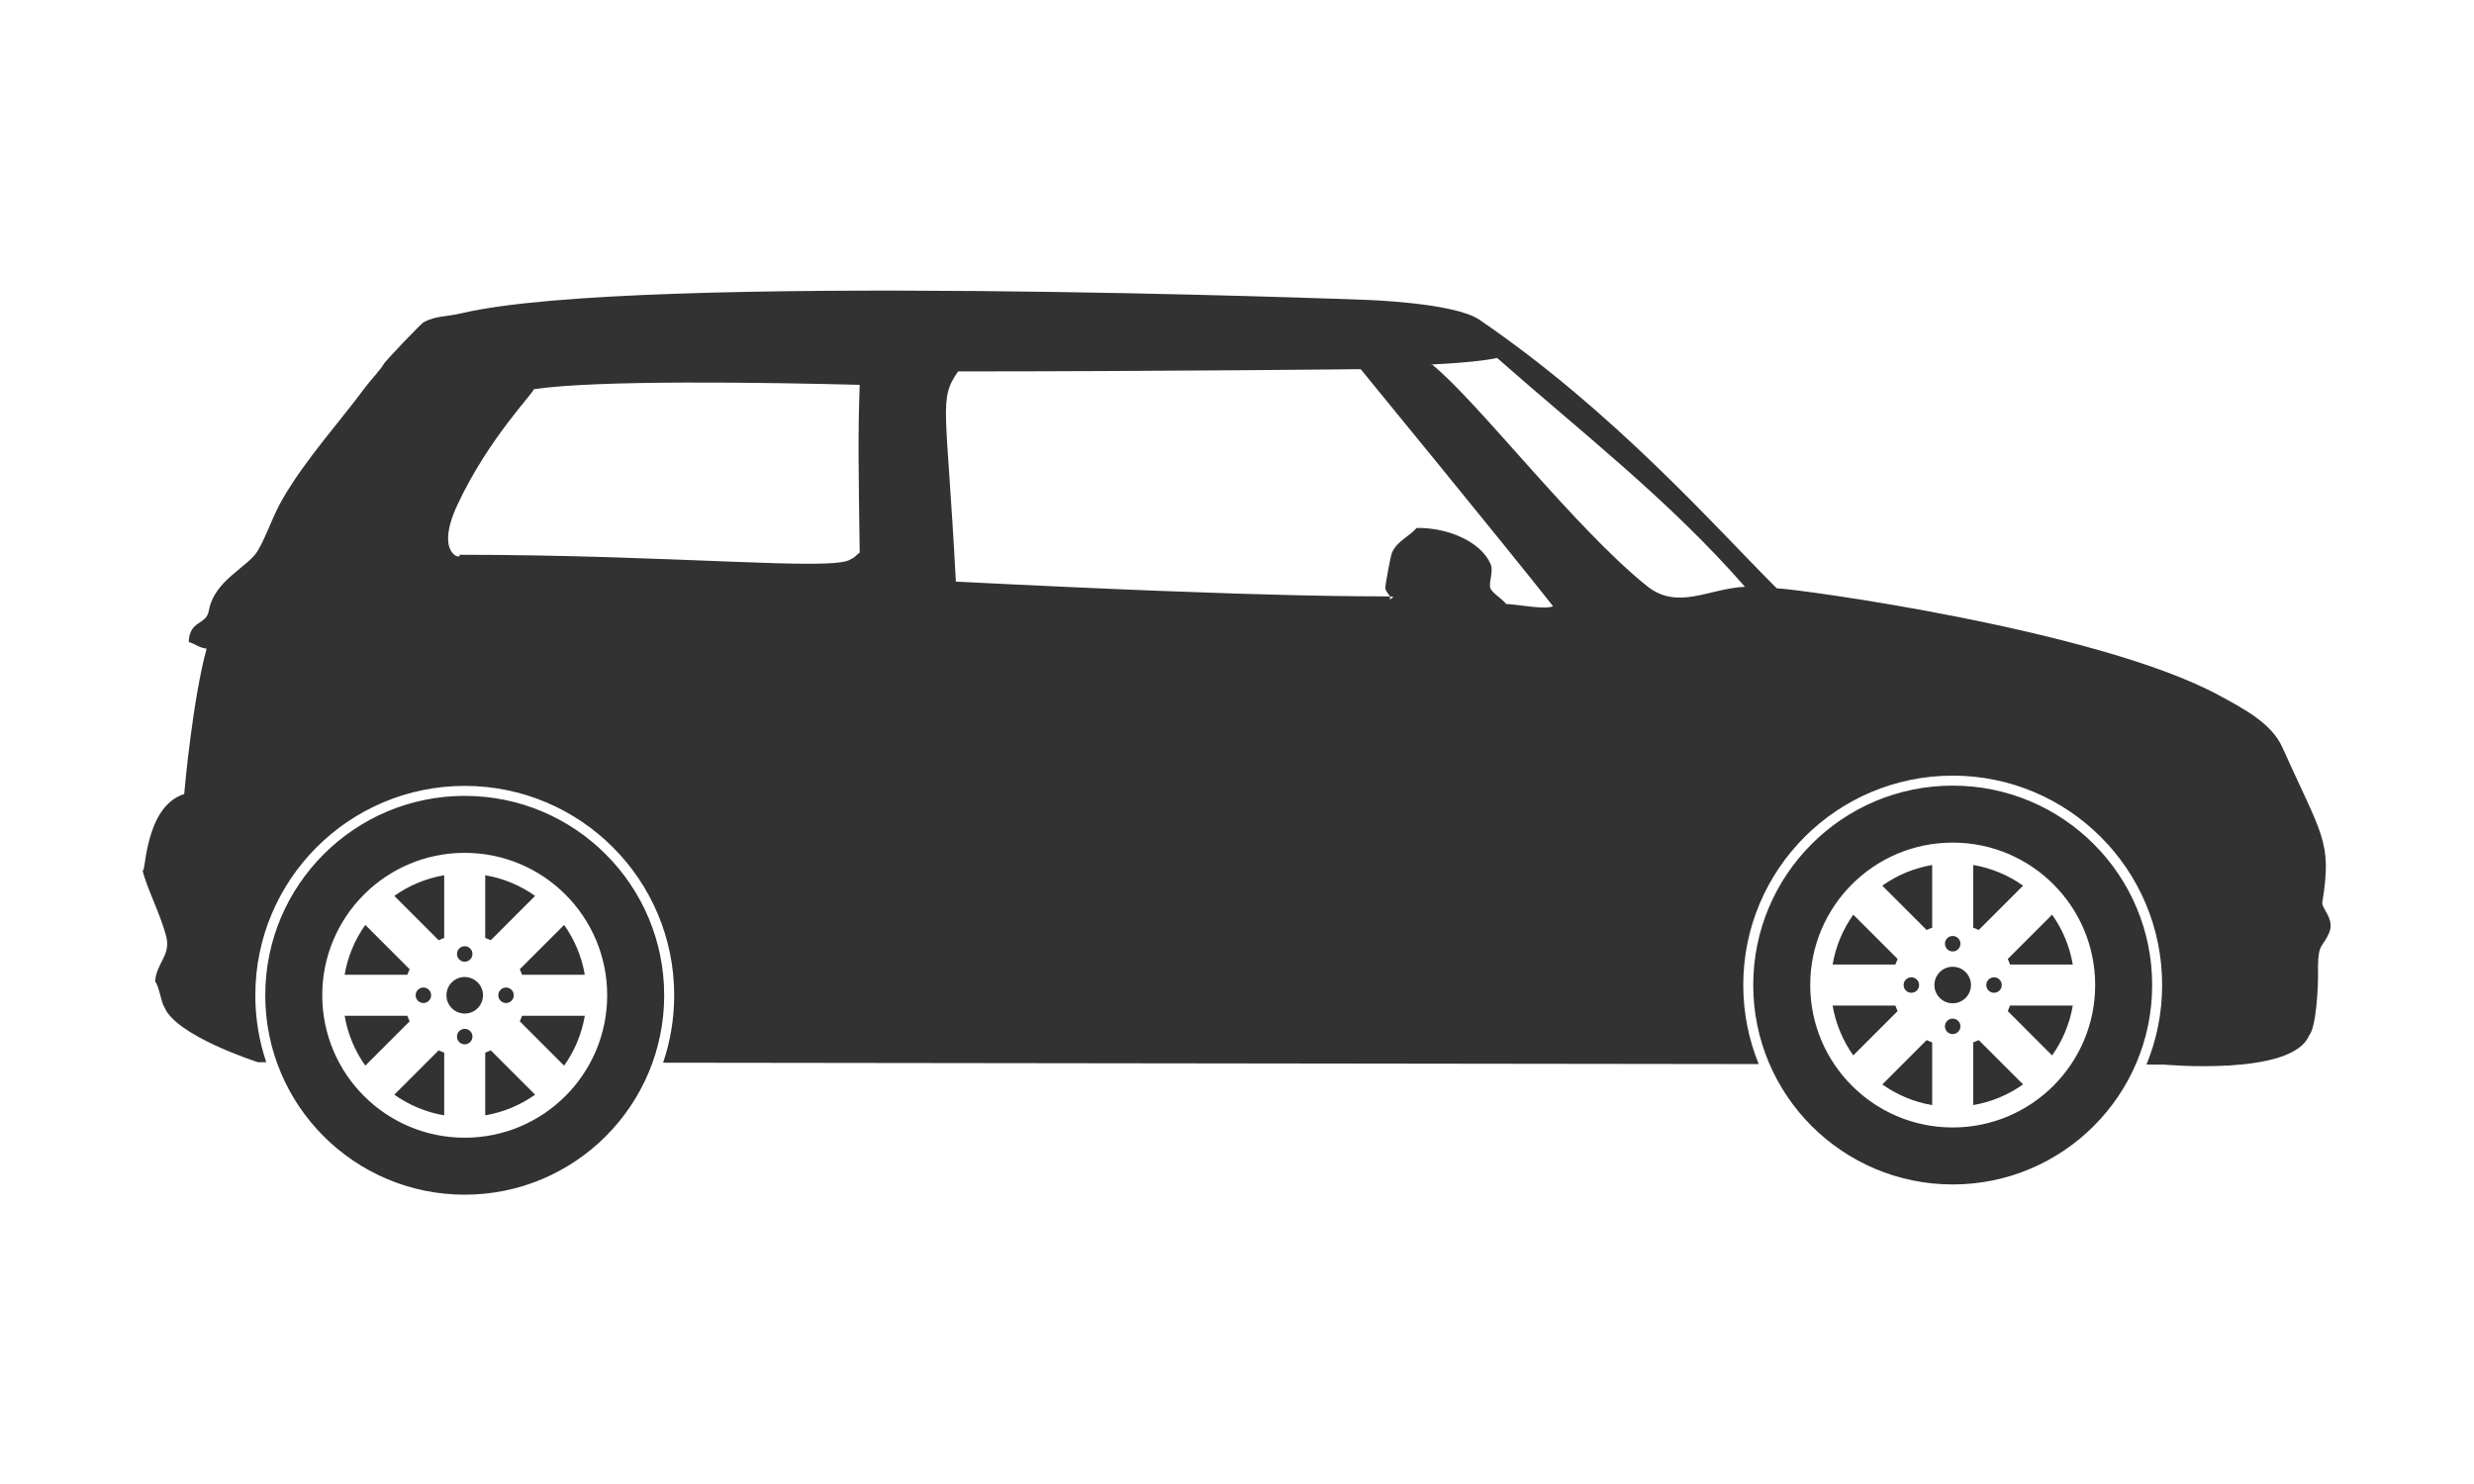<?xml version="1.0" encoding="UTF-8"?>
<!DOCTYPE svg  PUBLIC '-//W3C//DTD SVG 1.1//EN'  'http://www.w3.org/Graphics/SVG/1.1/DTD/svg11.dtd'>
<svg enable-background="new 0 0 1000 600" overflow="visible" version="1.1" viewBox="0 0 1000 600" xml:space="preserve" xmlns="http://www.w3.org/2000/svg"><path d="m187.84 395.02c-4.079 0-7.386 3.307-7.386 7.386s3.307 7.386 7.386 7.386 7.386-3.307 7.386-7.386-3.306-7.386-7.386-7.386zm-10.522-14.87c0.724-0.343 1.466-0.655 2.227-0.928v-25.355c-7.415 1.258-14.264 4.176-20.156 8.354l17.929 17.929zm10.522 35.828c-1.729 0-3.13 1.401-3.13 3.131 0 1.729 1.401 3.13 3.13 3.13s3.13-1.401 3.13-3.13c1e-3 -1.73-1.401-3.131-3.13-3.131zm8.296 9.609v25.356c7.415-1.259 14.264-4.177 20.156-8.355l-17.929-17.929c-0.724 0.343-1.465 0.655-2.227 0.928zm14.885-14.887c-0.273 0.761-0.58 1.506-0.923 2.229l17.928 17.929c4.18-5.892 7.095-12.743 8.354-20.158h-25.359zm-23.181-88.918c-44.527 0-80.623 36.096-80.623 80.623 0 44.526 36.096 80.622 80.623 80.622s80.623-36.096 80.623-80.622c0-44.527-36.096-80.623-80.623-80.623zm0 138.21c-31.805 0-57.587-25.782-57.587-57.587s25.783-57.588 57.587-57.588 57.588 25.783 57.588 57.588-25.783 57.587-57.588 57.587zm13.574-57.588c0 1.729 1.401 3.13 3.13 3.13s3.13-1.401 3.13-3.13-1.401-3.131-3.13-3.131-3.13 1.402-3.13 3.131zm-13.574-13.574c1.729 0 3.13-1.401 3.13-3.13s-1.401-3.131-3.13-3.131-3.13 1.401-3.13 3.131c0 1.729 1.401 3.13 3.13 3.13zm28.453-26.609c-5.892-4.179-12.741-7.096-20.156-8.354v25.355c0.761 0.272 1.503 0.584 2.228 0.927l17.928-17.928zm-50.709 29.659-17.928-17.929c-4.18 5.892-7.095 12.743-8.354 20.158h25.359c0.272-0.76 0.579-1.505 0.923-2.229zm-0.925 18.82h-25.357c1.258 7.415 4.175 14.266 8.354 20.157l17.929-17.93c-0.343-0.723-0.654-1.466-0.926-2.227zm-5.271 31.889c5.892 4.18 12.742 7.096 20.157 8.354v-25.356c-0.761-0.272-1.504-0.583-2.229-0.927l-17.928 17.929zm14.879-40.185c0-1.729-1.401-3.131-3.13-3.131s-3.13 1.401-3.13 3.131c0 1.729 1.401 3.13 3.13 3.13s3.13-1.401 3.13-3.13zm36.755-8.295h25.357c-1.259-7.415-4.175-14.266-8.354-20.157l-17.929 17.93c0.343 0.723 0.654 1.466 0.926 2.227zm578.26-3.238c-4.078 0-7.385 3.308-7.385 7.386 0 4.079 3.307 7.386 7.385 7.386 4.079 0 7.386-3.307 7.386-7.386 0-4.078-3.306-7.386-7.386-7.386zm8.297 30.568v25.355c7.414-1.258 14.264-4.176 20.155-8.354l-17.93-17.93c-0.723 0.344-1.464 0.657-2.225 0.929zm-8.297-9.609c-1.729 0-3.13 1.401-3.13 3.13s1.401 3.131 3.13 3.131 3.131-1.401 3.131-3.131c0-1.729-1.401-3.13-3.131-3.13zm149.47-47.405c3.894-24.361-0.146-26.462-16.273-62.38-4.379-9.752-15.954-15.688-25.314-20.794-48.921-26.685-171.07-43.229-179-43.395-24.868-24.765-65.578-71.341-120.21-108.6-10.192-6.95-46.134-8.027-46.134-8.027s-294.93-11.301-365.24 5.425c-6.066 1.442-10.282 0.939-15.369 3.616-0.829 0.436-15.444 15.535-16.273 17.177-0.81 1.604-5.596 6.829-7.232 9.041-10.851 14.667-24.152 29.147-33.451 45.203-4.083 7.052-5.975 13.763-9.945 20.794-3.821 6.768-17.723 11.975-19.889 24.409-1.04 5.966-7.825 3.736-8.137 12.657 3.099 0.957 3.473 2.089 7.232 2.712-5.436 19.767-8.772 55.053-9.06 58.771 7e-3 -2e-3 0.013-5e-3 0.02-7e-3 -0.046 0.451-0.052 0.426-0.02 7e-3 -17.009 5.34-15.43 35.902-17.019 30.364 2.045 8.134 7.679 18.729 9.806 27.489 1.822 7.505-4.228 10.706-4.521 18.081 1.32 0.771 2.592 8.87 3.616 9.944 4.3 11.836 37.949 22.548 37.949 22.548l3.334 4e-3c-2.865-8.497-4.419-17.599-4.419-27.063 0-46.754 37.901-84.655 84.655-84.655s84.655 37.901 84.655 84.655c0 9.538-1.579 18.708-4.487 27.263l442.86 0.551c-4.024-9.863-6.248-20.651-6.248-31.962 0-46.753 37.901-84.654 84.654-84.654 46.754 0 84.655 37.901 84.655 84.654 0 11.385-2.253 22.241-6.328 32.156l6.952 9e-3s51.968 4.831 58.765-11.753c2.79-3.113 3.824-18.861 3.616-28.025 0.1-9.427 2.004-7.608 4.521-13.562 2.445-5.782-3.613-10.012-2.712-12.655zm-591.26-141.03c-1.658 1.162-1.548 1.779-3.617 2.713-6.585 4.99-70.862-1.809-158.21-1.809 1.486 2.12-10.225 0.291-0.904-19.89 12.67-27.431 31.993-46.651 30.929-47.037 25.668-3.86 94.447-2.738 131.8-1.782-0.758 21.698-0.449 33.45-1e-3 67.805zm261.28 20.794c-1.347-1.919-5.584-4.361-6.328-6.328-0.86-2.274 1.414-6.767 0-9.945-3.891-8.744-16.79-14.632-29.834-14.465-3.108 3.6-7.803 5.202-9.945 9.944-0.593 1.313-2.878 13.747-2.712 14.466 0.447 1.942 1.554 2.306 1.835 3.306 2.324 0.093 1.197 0.357-0.027 1.214 0.125-0.517 0.117-0.896 0.027-1.214-6.519-0.261-40.229 0.829-175.42-6.019-3.745-71.159-7.104-73.49 0.904-84.981 79.107 0 162.73-0.904 162.73-0.904s59.5 72.629 77.749 95.831c-3.224 1.544-13.723-0.673-18.985-0.905zm56.956-7.233c-29.363-23.554-68.116-74.352-86.79-89.503-6.332 0 14.816-0.36 26.218-2.712 34.03 30.023 69.262 57.18 100.17 92.502-14.639 0.669-27.172 9.683-39.602-0.287zm123.56 80.683c-44.526 0-80.622 36.096-80.622 80.622 0 44.527 36.096 80.623 80.622 80.623 44.527 0 80.623-36.096 80.623-80.623s-36.095-80.622-80.623-80.622zm0 138.21c-31.805 0-57.587-25.783-57.587-57.588s25.782-57.587 57.587-57.587 57.588 25.782 57.588 57.587-25.783 57.588-57.588 57.588zm22.258-47.063 17.928 17.928c4.18-5.892 7.095-12.742 8.354-20.157h-25.358c-0.273 0.76-0.581 1.505-0.924 2.229zm0.924-18.821h25.357c-1.259-7.415-4.176-14.265-8.354-20.156l-17.929 17.929c0.343 0.724 0.654 1.466 0.926 2.227zm-33.703-13.958c0.725-0.343 1.466-0.655 2.227-0.928v-25.356c-7.415 1.259-14.264 4.177-20.156 8.354l17.929 17.93zm-3.052 22.253c0-1.729-1.401-3.13-3.131-3.13-1.729 0-3.13 1.401-3.13 3.13s1.401 3.131 3.13 3.131c1.73 0 3.131-1.402 3.131-3.131zm13.573-13.573c1.729 0 3.131-1.401 3.131-3.131 0-1.729-1.401-3.13-3.131-3.13-1.729 0-3.13 1.401-3.13 3.13 1e-3 1.729 1.402 3.131 3.13 3.131zm28.453-26.611c-5.891-4.179-12.741-7.095-20.155-8.354v25.356c0.761 0.272 1.503 0.583 2.227 0.926l17.928-17.928zm-14.878 40.184c0 1.729 1.401 3.131 3.131 3.131 1.729 0 3.13-1.401 3.13-3.131 0-1.729-1.401-3.13-3.13-3.13-1.73 0-3.131 1.401-3.131 3.13zm-35.83-10.525-17.929-17.928c-4.18 5.892-7.095 12.742-8.354 20.157h25.358c0.274-0.76 0.581-1.504 0.925-2.229zm-6.197 50.71c5.892 4.179 12.742 7.096 20.157 8.354v-25.355c-0.762-0.272-1.504-0.584-2.229-0.927l-17.928 17.928zm5.271-31.888h-25.356c1.259 7.415 4.175 14.265 8.354 20.156l17.929-17.929c-0.343-0.724-0.655-1.467-0.927-2.227z" fill="#323232"/></svg>
